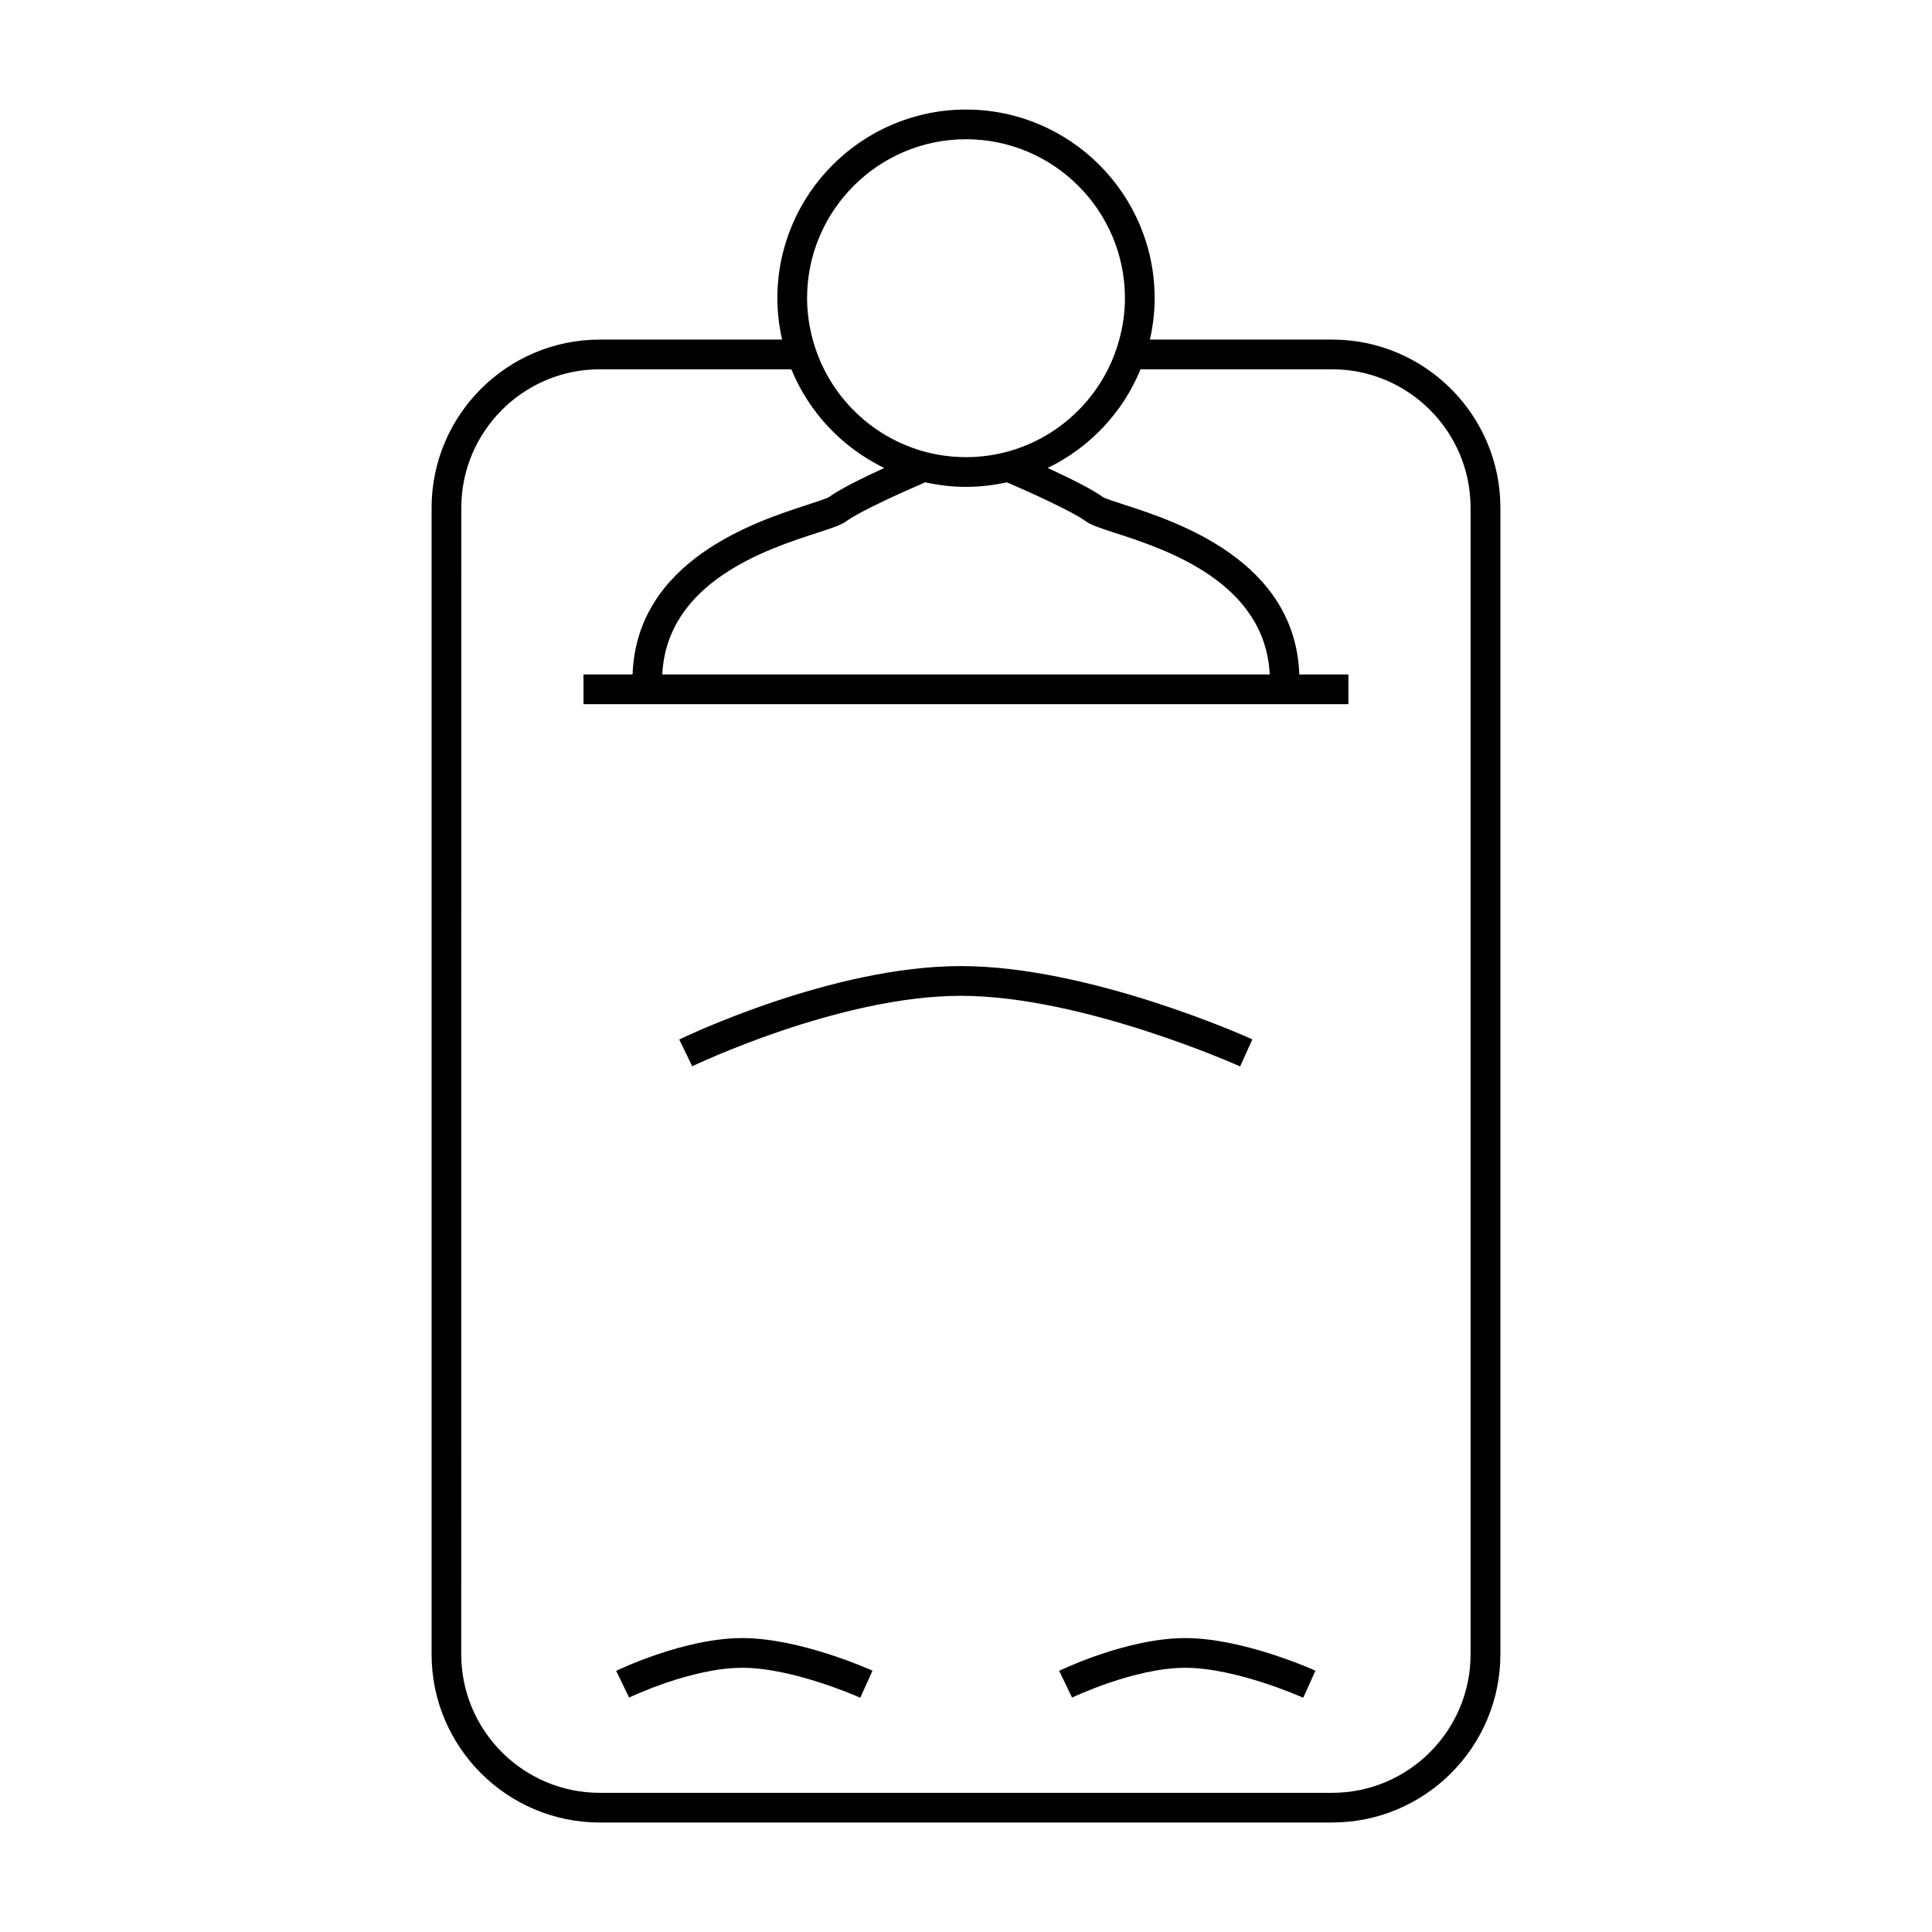 <?xml version="1.0" encoding="UTF-8"?>
<!-- Uploaded to: SVG Repo, www.svgrepo.com, Generator: SVG Repo Mixer Tools -->
<svg fill="#000000" width="800px" height="800px" version="1.1" viewBox="144 144 512 512" xmlns="http://www.w3.org/2000/svg">
 <g>
  <path d="m302.96 626.98h194.08c24.582 0 44.578-20 44.578-44.582v-303.82c0-24.582-20-44.582-44.578-44.582h-48.297c0.793-3.531 1.25-7.195 1.25-10.965 0-27.566-22.426-49.996-49.992-49.996s-49.992 22.43-49.992 49.996c0 3.769 0.457 7.43 1.25 10.965h-48.301c-24.582 0-44.582 20-44.582 44.582v303.83c0 24.582 20.004 44.578 44.582 44.578zm97.039-446.08c23.227 0 42.121 18.898 42.121 42.125 0 3.801-0.547 7.461-1.496 10.965-0.746 2.746-1.746 5.379-3 7.871-6.926 13.785-21.172 23.289-37.621 23.289-16.453 0-30.695-9.504-37.621-23.289-1.254-2.492-2.262-5.129-3-7.871-0.945-3.5-1.496-7.168-1.496-10.965-0.008-23.223 18.891-42.125 42.113-42.125zm10.82 90.914c5.531 2.379 17.254 7.644 20.852 10.277 1.41 1.035 3.562 1.754 7.914 3.164 13.125 4.25 39.707 12.914 40.91 37.488h-160.98c1.195-24.57 27.777-33.234 40.91-37.488 4.352-1.41 6.504-2.129 7.914-3.164 3.586-2.629 15.312-7.894 20.852-10.277 3.488 0.77 7.102 1.211 10.816 1.211 3.711 0.004 7.32-0.434 10.812-1.211zm-144.57 6.762c0-20.242 16.469-36.711 36.711-36.711h50.758c4.688 11.473 13.512 20.781 24.613 26.152-5.398 2.477-11.715 5.566-14.609 7.688-0.656 0.414-3.352 1.285-5.731 2.059-13.801 4.473-45.25 14.738-46.352 44.977h-13.012v7.871h202.71v-7.871h-13.004c-1.102-30.238-32.543-40.504-46.352-44.977-2.371-0.766-5.07-1.645-5.684-2.027-2.922-2.141-9.254-5.238-14.652-7.719 11.094-5.367 19.926-14.684 24.613-26.152h50.758c20.238 0 36.703 16.469 36.703 36.711v303.83c0 20.242-16.469 36.711-36.703 36.711h-194.07c-20.242 0-36.711-16.469-36.711-36.711z"/>
  <path d="m398.63 407.9c32.273 0 73.602 18.527 74.012 18.715l3.25-7.176c-1.754-0.789-43.27-19.418-77.262-19.418-34.055 0-72.98 18.668-74.621 19.461l3.434 7.086c0.387-0.18 38.965-18.668 71.188-18.668z"/>
  <path d="m340.72 585.98c13.535 0 31.086 7.856 31.258 7.941l3.242-7.176c-0.777-0.348-19.254-8.637-34.5-8.637-15.32 0-32.691 8.328-33.426 8.68l3.426 7.086c0.168-0.082 16.465-7.894 30-7.894z"/>
  <path d="m424.69 586.79 3.426 7.086c0.164-0.078 16.504-7.894 29.992-7.894 13.535 0 31.086 7.856 31.262 7.941l3.242-7.176c-0.777-0.348-19.254-8.637-34.504-8.637-15.32-0.004-32.691 8.328-33.418 8.68z"/>
 </g>
</svg>
